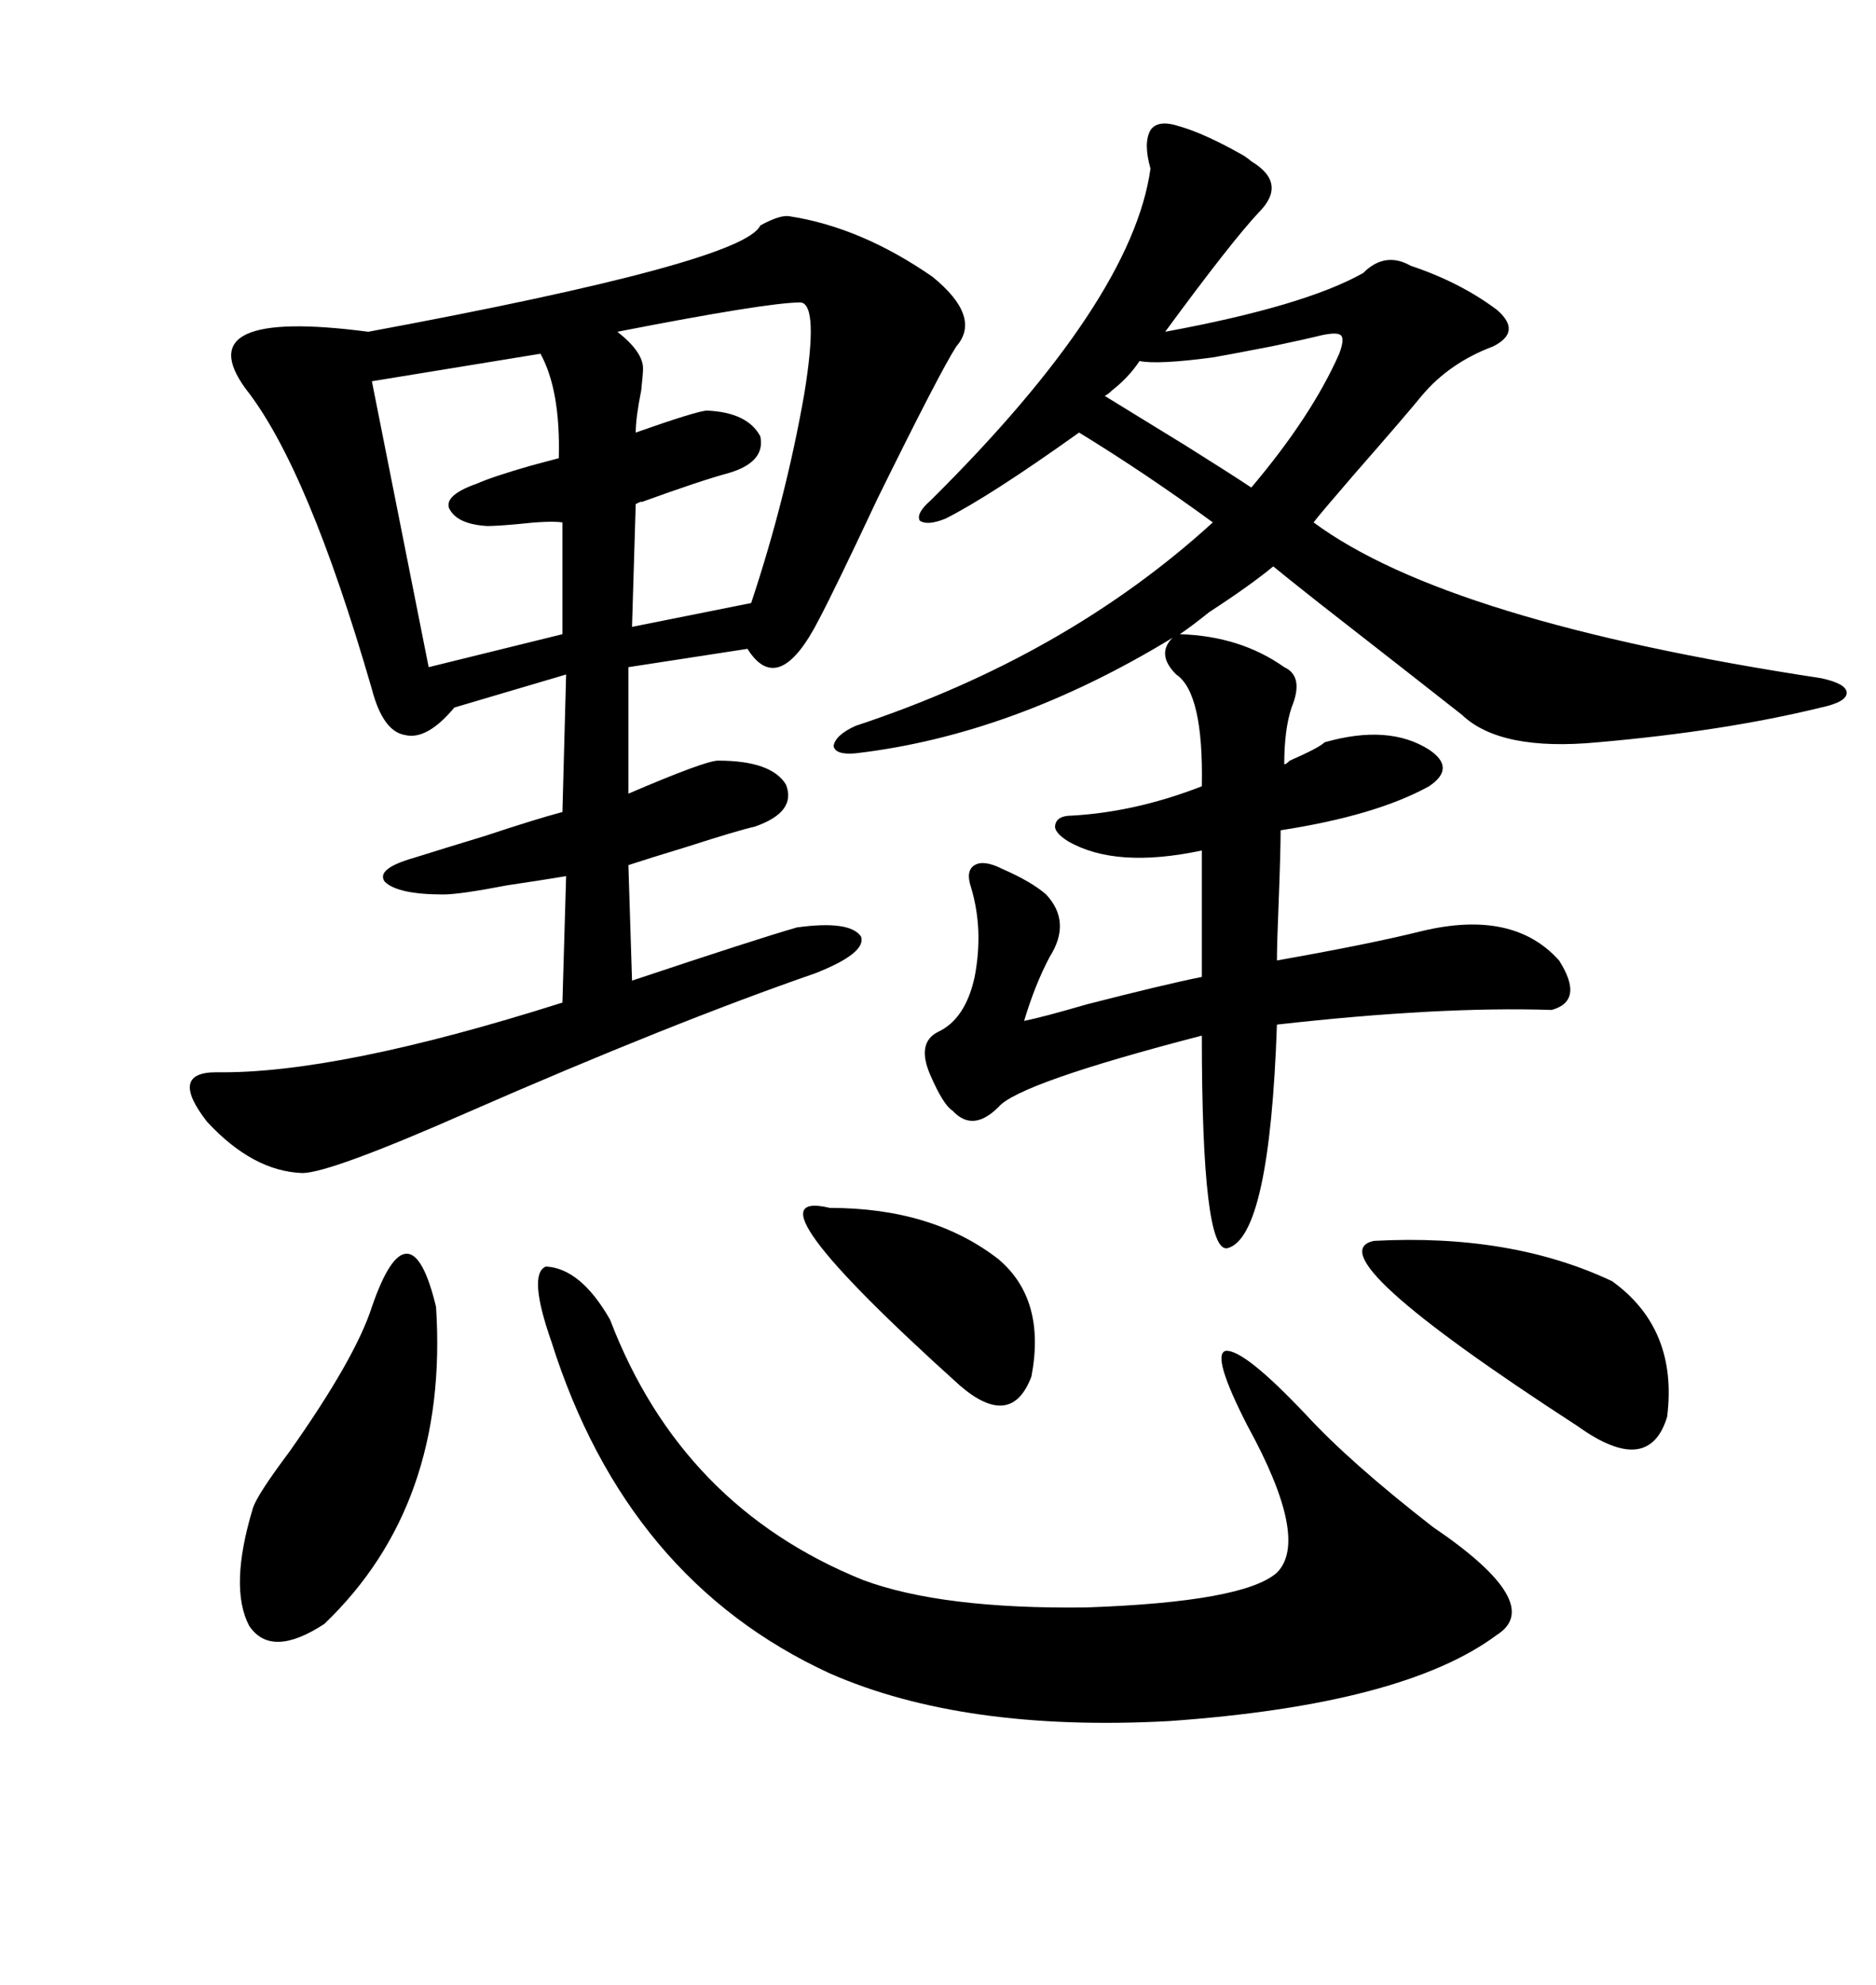 <svg xmlns="http://www.w3.org/2000/svg" xmlns:xlink="http://www.w3.org/1999/xlink" width="300" height="317.285"><path d="M126.27 34.57L126.27 34.57Q137.70 36.33 149.12 44.24L149.12 44.24Q157.03 50.68 152.93 55.37L152.93 55.37Q150.29 59.47 140.33 79.69L140.33 79.69Q133.59 94.04 130.96 99.02L130.96 99.02Q124.51 111.62 119.53 103.71L119.53 103.71L100.49 106.64L100.49 126.86Q112.79 121.58 114.84 121.58L114.84 121.58Q123.34 121.58 125.68 125.39L125.68 125.39Q127.44 129.79 120.70 132.13L120.70 132.13Q118.07 132.71 109.86 135.35L109.86 135.35Q103.13 137.40 100.49 138.28L100.49 138.28L101.07 156.74Q121.29 150 127.44 148.24L127.44 148.24Q135.94 147.07 137.70 149.71L137.70 149.71Q138.57 152.34 130.37 155.57L130.37 155.57Q107.52 163.48 74.71 177.83L74.71 177.83Q52.73 187.50 48.34 187.50L48.34 187.50Q40.43 187.21 33.11 179.30L33.11 179.30Q26.95 171.39 34.57 171.39L34.57 171.39Q53.91 171.68 89.94 160.25L89.94 160.25L90.53 140.04Q87.01 140.63 81.15 141.50L81.15 141.50Q73.54 142.97 70.90 142.97L70.90 142.97Q63.57 142.97 61.52 140.92L61.52 140.92Q60.06 138.87 66.21 137.11L66.21 137.11Q70.90 135.64 77.64 133.59L77.64 133.59Q85.55 130.96 89.94 129.79L89.94 129.79L90.53 107.81L72.66 113.09Q68.26 118.36 64.75 117.48L64.75 117.48Q61.23 116.89 59.47 110.16L59.47 110.16Q49.22 74.71 39.26 62.11L39.26 62.11Q29.88 49.22 58.89 53.03L58.89 53.03Q118.95 41.89 121.58 36.04L121.58 36.04Q124.80 34.28 126.27 34.57ZM205.37 106.64L205.37 106.64Q208.59 108.11 206.54 113.09L206.54 113.09Q205.37 116.60 205.37 122.17L205.37 122.17Q205.66 122.17 206.25 121.58L206.25 121.58Q210.94 119.53 211.82 118.65L211.82 118.65Q222.07 115.72 228.52 119.82L228.52 119.82Q232.91 122.75 228.52 125.68L228.52 125.68Q220.02 130.37 204.79 132.71L204.79 132.71Q204.79 135.94 204.49 143.85L204.49 143.85Q204.20 150.88 204.20 153.52L204.20 153.52Q219.14 150.88 227.34 148.83L227.34 148.83Q241.99 145.31 249.32 153.52L249.32 153.52Q253.42 159.96 248.14 161.43L248.14 161.43Q230.27 160.84 204.20 163.77L204.20 163.77Q203.03 197.75 196.29 199.51L196.29 199.51Q192.19 200.39 192.19 165.53L192.19 165.53Q162.89 173.14 159.67 176.95L159.67 176.95Q155.57 181.05 152.34 177.54L152.34 177.54Q150.88 176.66 148.83 171.97L148.83 171.97Q146.48 166.70 150 164.94L150 164.94Q154.39 162.89 155.86 156.15L155.86 156.15Q157.32 148.54 155.27 141.80L155.27 141.80Q154.39 139.16 155.86 138.28L155.86 138.28Q157.32 137.40 160.25 138.87L160.25 138.87Q164.94 140.92 167.29 142.97L167.29 142.97Q171.39 147.36 167.87 152.93L167.87 152.93Q165.53 157.32 163.77 163.18L163.77 163.18Q166.70 162.60 173.73 160.55L173.73 160.55Q186.33 157.32 192.19 156.15L192.19 156.15L192.19 135.94Q178.42 138.87 170.80 134.47L170.80 134.47Q168.46 133.01 168.75 131.84L168.75 131.84Q169.04 130.37 171.39 130.37L171.39 130.37Q181.64 129.79 192.19 125.68L192.19 125.68Q192.48 110.74 188.09 107.81L188.09 107.81Q184.86 104.59 187.50 101.95L187.50 101.95Q162.01 117.48 136.82 120.41L136.82 120.41Q133.59 120.70 133.30 119.24L133.30 119.24Q133.59 117.48 136.82 116.02L136.82 116.02Q170.51 104.88 193.95 83.50L193.95 83.50Q183.11 75.59 172.56 69.14L172.56 69.14Q158.20 79.39 151.17 82.91L151.17 82.91Q148.24 84.08 147.07 83.20L147.07 83.20Q146.48 82.03 148.83 79.98L148.83 79.98Q181.05 48.05 183.98 26.95L183.98 26.95Q182.81 22.85 183.98 20.80L183.98 20.80Q185.16 19.04 188.67 20.21L188.67 20.21Q192.77 21.39 198.93 24.90L198.93 24.90Q199.80 25.49 200.10 25.78L200.10 25.78Q205.96 29.30 201.27 33.98L201.27 33.98Q196.88 38.67 186.33 53.03L186.33 53.03Q208.59 48.93 217.97 43.65L217.97 43.65Q221.48 40.14 225.59 42.48L225.59 42.48Q233.50 45.12 239.36 49.51L239.36 49.51Q243.46 53.03 238.77 55.37L238.77 55.37Q231.74 58.01 227.34 63.28L227.34 63.28Q224.71 66.50 216.50 75.88L216.50 75.88Q210.94 82.32 210.06 83.50L210.06 83.50Q231.45 99.32 291.21 108.40L291.21 108.40Q295.31 109.28 295.31 110.74L295.31 110.74Q295.31 112.21 291.21 113.09L291.21 113.09Q275.68 116.89 255.47 118.65L255.47 118.65Q239.94 120.12 233.79 114.26L233.79 114.26Q225.59 107.81 210.94 96.39L210.94 96.39Q205.37 91.99 203.61 90.53L203.61 90.53Q200.10 93.46 193.36 97.85L193.36 97.85Q190.43 100.20 188.67 101.37L188.67 101.37Q198.34 101.66 205.37 106.64ZM97.56 210.94L97.56 210.94Q108.98 240.82 137.99 252.54L137.99 252.54Q150.59 257.23 173.73 256.93L173.73 256.93Q198.93 256.05 204.20 251.37L204.20 251.37Q209.47 246.09 199.51 227.93L199.51 227.93Q193.65 216.50 196.00 215.92L196.00 215.92Q198.93 215.63 208.89 226.17L208.89 226.17Q215.92 233.79 229.10 244.04L229.10 244.04Q247.27 256.35 239.36 261.33L239.36 261.33Q224.41 272.46 186.91 275.10L186.91 275.10Q154.10 276.86 132.71 267.48L132.71 267.48Q100.20 252.54 88.18 214.45L88.18 214.45Q84.38 203.61 87.30 202.44L87.30 202.44Q92.87 202.73 97.56 210.94ZM59.47 208.89L59.47 208.89Q62.40 200.39 65.04 200.39L65.04 200.39Q67.68 200.39 69.73 208.89L69.73 208.89Q71.78 240.53 51.86 259.57L51.86 259.57Q43.36 265.14 39.84 259.86L39.84 259.86Q36.62 253.71 40.43 241.11L40.43 241.11Q41.02 239.06 46.29 232.03L46.29 232.03Q56.84 217.09 59.47 208.89ZM86.43 56.54L86.43 56.54L59.47 60.94L68.55 106.64L89.94 101.37L89.94 83.50Q87.89 83.20 82.62 83.79L82.62 83.79Q79.39 84.08 77.93 84.08L77.93 84.08Q72.95 83.79 71.78 81.15L71.78 81.15Q71.19 79.10 76.17 77.34L76.17 77.34Q78.81 76.17 84.96 74.41L84.96 74.41Q88.18 73.54 89.36 73.24L89.36 73.24Q89.65 62.40 86.43 56.54ZM128.03 48.34L128.03 48.34Q122.75 48.34 98.73 53.03L98.73 53.03Q102.83 56.25 102.83 58.89L102.83 58.89Q102.83 59.77 102.54 62.40L102.54 62.40Q101.66 66.80 101.66 69.14L101.66 69.14Q111.62 65.63 113.09 65.63L113.09 65.63Q119.53 65.92 121.58 69.73L121.58 69.73Q122.46 73.83 116.60 75.59L116.60 75.59Q112.21 76.76 102.54 80.27L102.54 80.27Q102.83 79.98 101.66 80.57L101.66 80.57L101.07 100.20L120.12 96.39Q125.68 79.69 128.61 62.99L128.61 62.99Q130.96 48.63 128.03 48.34ZM219.73 198.34L219.73 198.34Q241.70 197.17 257.81 204.79L257.81 204.79Q268.36 212.40 266.60 226.46L266.60 226.46Q263.67 236.13 252.25 227.93L252.25 227.93Q209.77 200.39 219.73 198.34ZM132.71 193.07L132.71 193.07Q149.12 193.07 159.67 201.27L159.67 201.27Q167.29 207.71 164.94 220.02L164.94 220.02Q161.72 228.52 153.52 221.48L153.52 221.48Q118.07 189.55 132.71 193.07ZM211.23 53.61L211.23 53.61Q208.89 54.20 203.32 55.37L203.32 55.37Q195.70 56.84 193.95 57.13L193.95 57.13Q185.16 58.30 182.23 57.71L182.23 57.71Q180.47 60.35 177.83 62.40L177.83 62.40Q177.25 62.99 176.66 63.28L176.66 63.28Q180.47 65.63 189.55 71.19L189.55 71.19Q196.58 75.59 200.10 77.93L200.10 77.93Q209.77 66.50 214.16 56.54L214.16 56.54Q215.04 54.20 214.45 53.61L214.45 53.61Q213.87 53.03 211.23 53.61Z"/></svg>